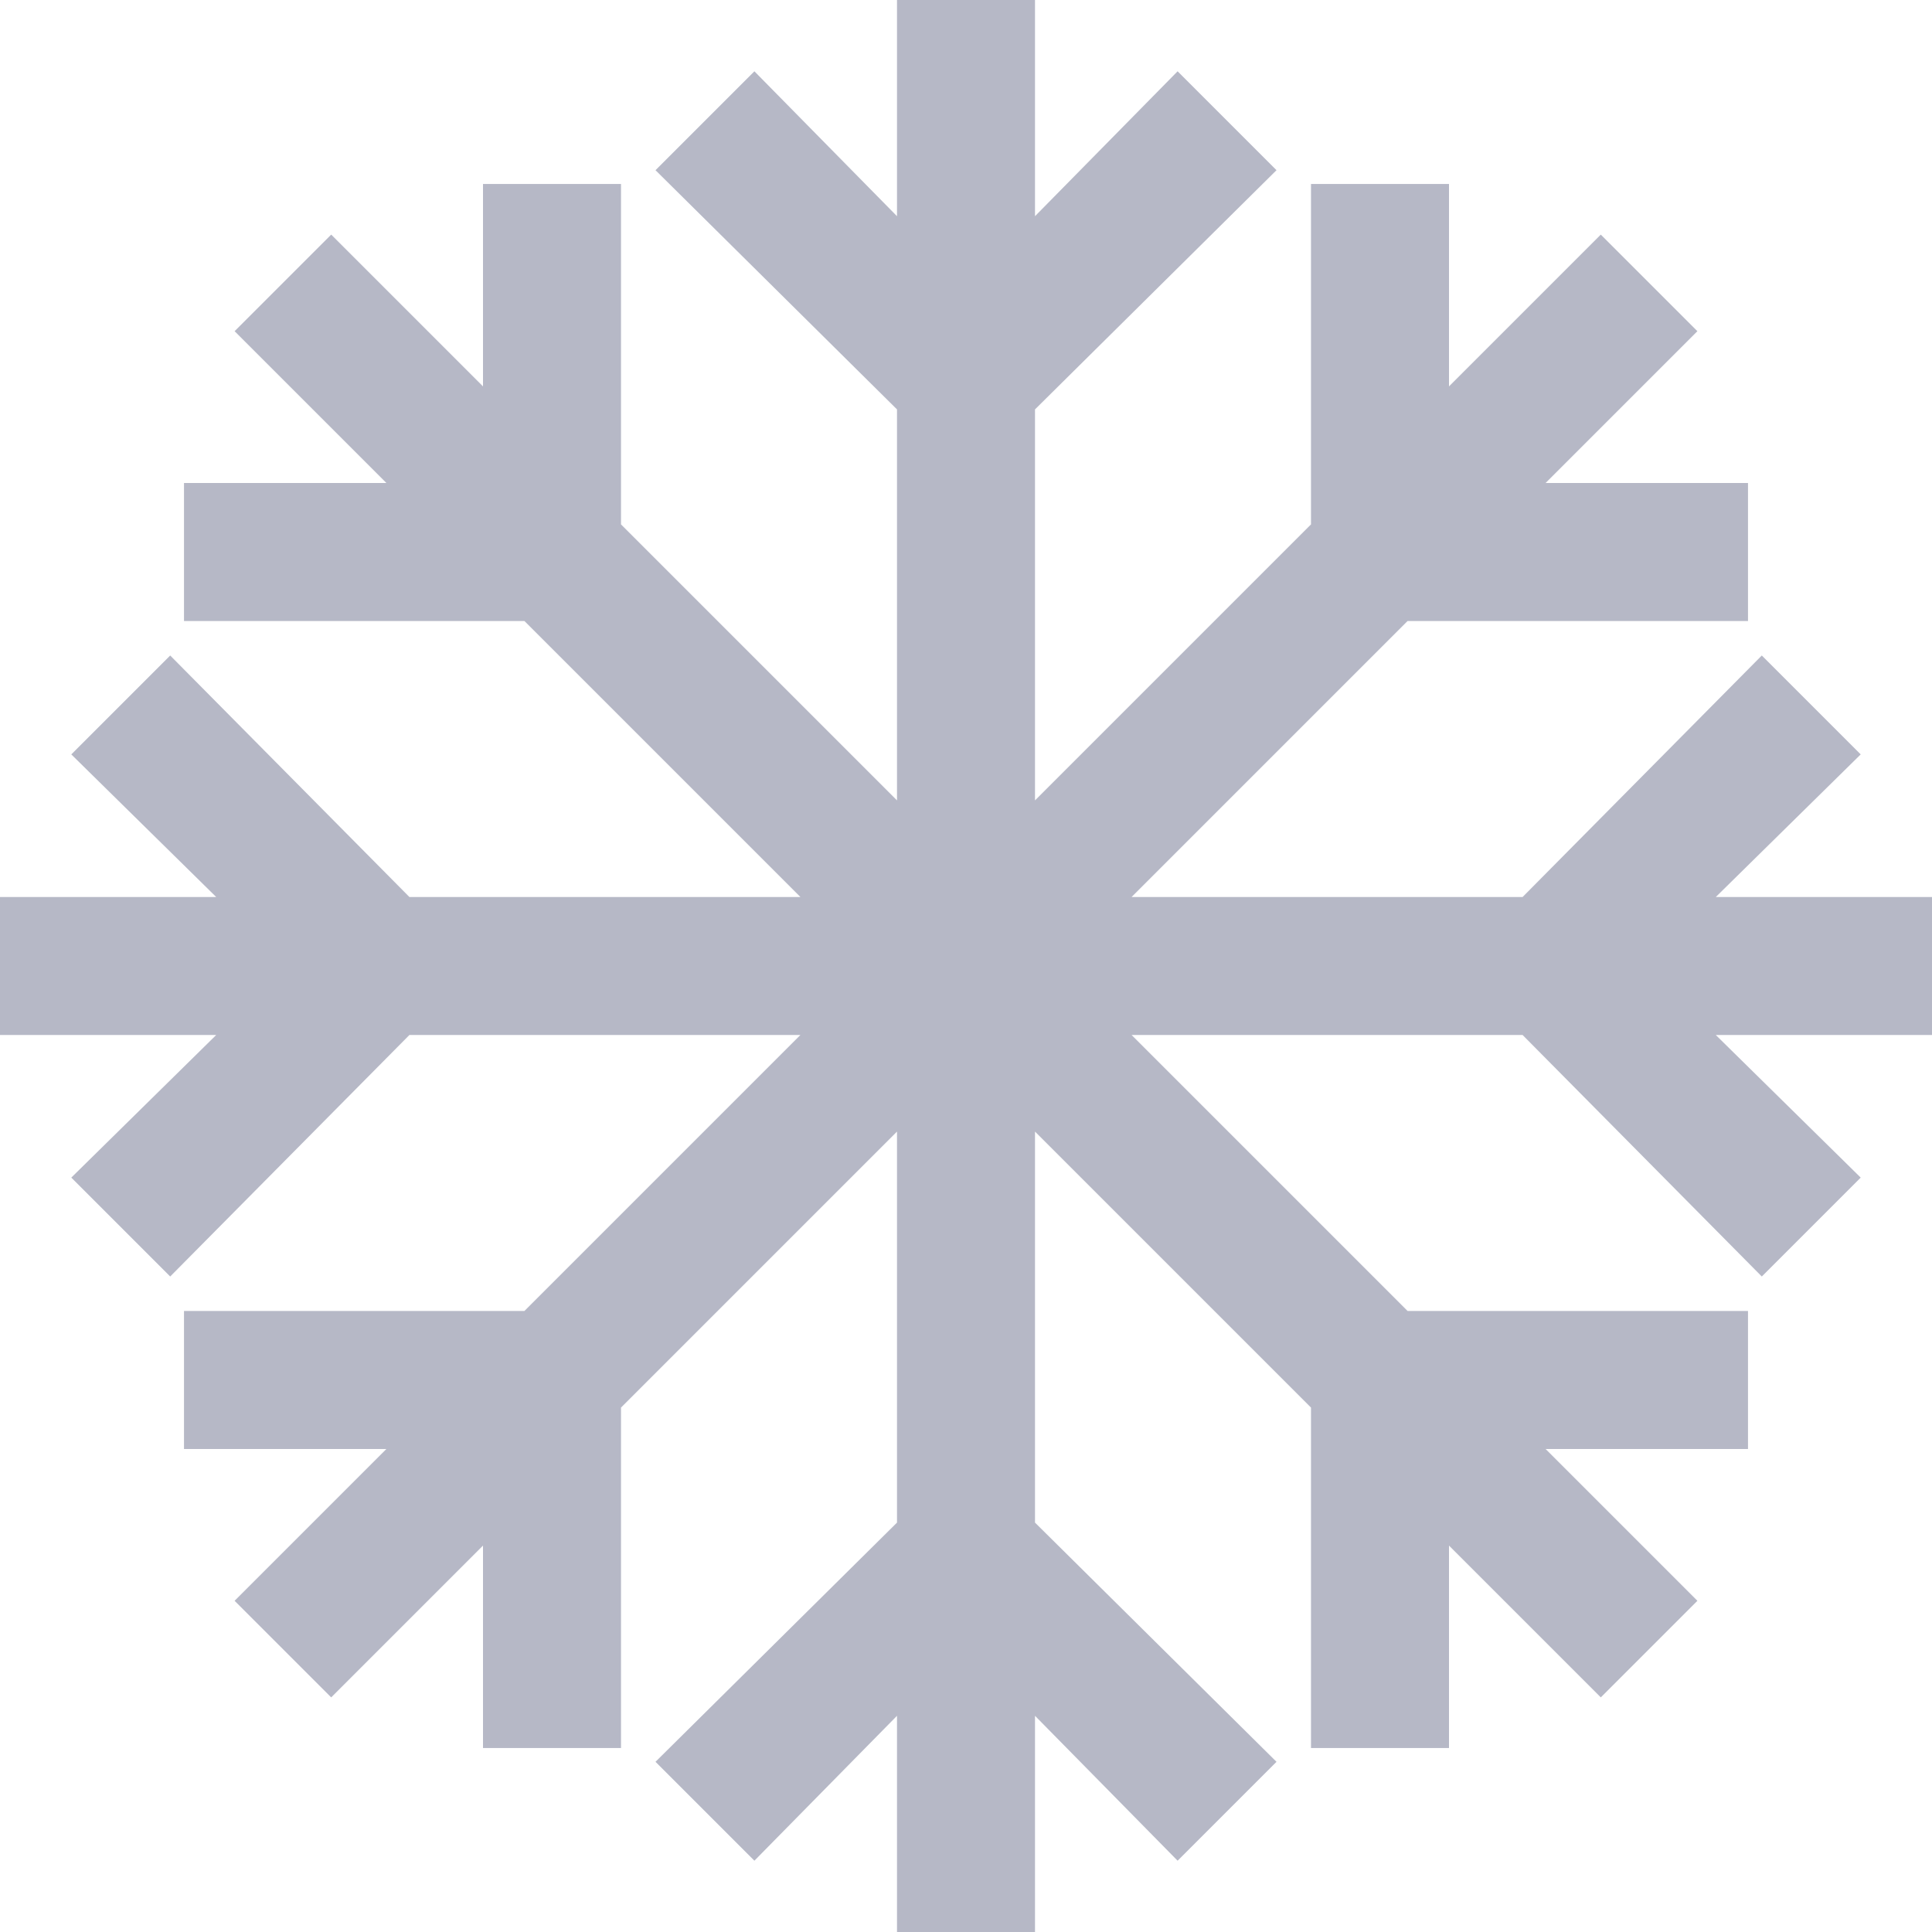 <?xml version="1.0" encoding="UTF-8"?> <!-- Generator: Adobe Illustrator 22.1.0, SVG Export Plug-In . SVG Version: 6.00 Build 0) --> <svg xmlns="http://www.w3.org/2000/svg" xmlns:xlink="http://www.w3.org/1999/xlink" id="Layer_1" x="0px" y="0px" viewBox="0 0 84 84" style="enable-background:new 0 0 84 84;" xml:space="preserve"> <style type="text/css"> .st0{fill:#B6B8C6;} </style> <polygon class="st0" points="84,39 74.6,39 80.9,32.8 76.6,28.5 66.2,39 49.2,39 61.2,27 76,27 76,21 67.2,21 73.8,14.4 69.6,10.2 63,16.8 63,8 57,8 57,22.8 45,34.8 45,17.8 55.5,7.4 51.2,3.1 45,9.4 45,0 39,0 39,9.4 32.8,3.1 28.5,7.4 39,17.8 39,34.8 27,22.8 27,8 21,8 21,16.8 14.4,10.2 10.2,14.4 16.8,21 8,21 8,27 22.8,27 34.8,39 17.8,39 7.4,28.5 3.1,32.8 9.4,39 0,39 0,45 9.4,45 3.1,51.2 7.4,55.5 17.8,45 34.8,45 22.8,57 8,57 8,63 16.8,63 10.2,69.6 14.4,73.8 21,67.2 21,76 27,76 27,61.2 39,49.2 39,66.2 28.5,76.6 32.8,80.9 39,74.6 39,84 45,84 45,74.6 51.2,80.9 55.5,76.6 45,66.2 45,49.2 57,61.2 57,76 63,76 63,67.2 69.6,73.8 73.8,69.6 67.2,63 76,63 76,57 61.2,57 49.2,45 66.2,45 76.6,55.5 80.9,51.2 74.6,45 84,45 "></polygon> </svg> 